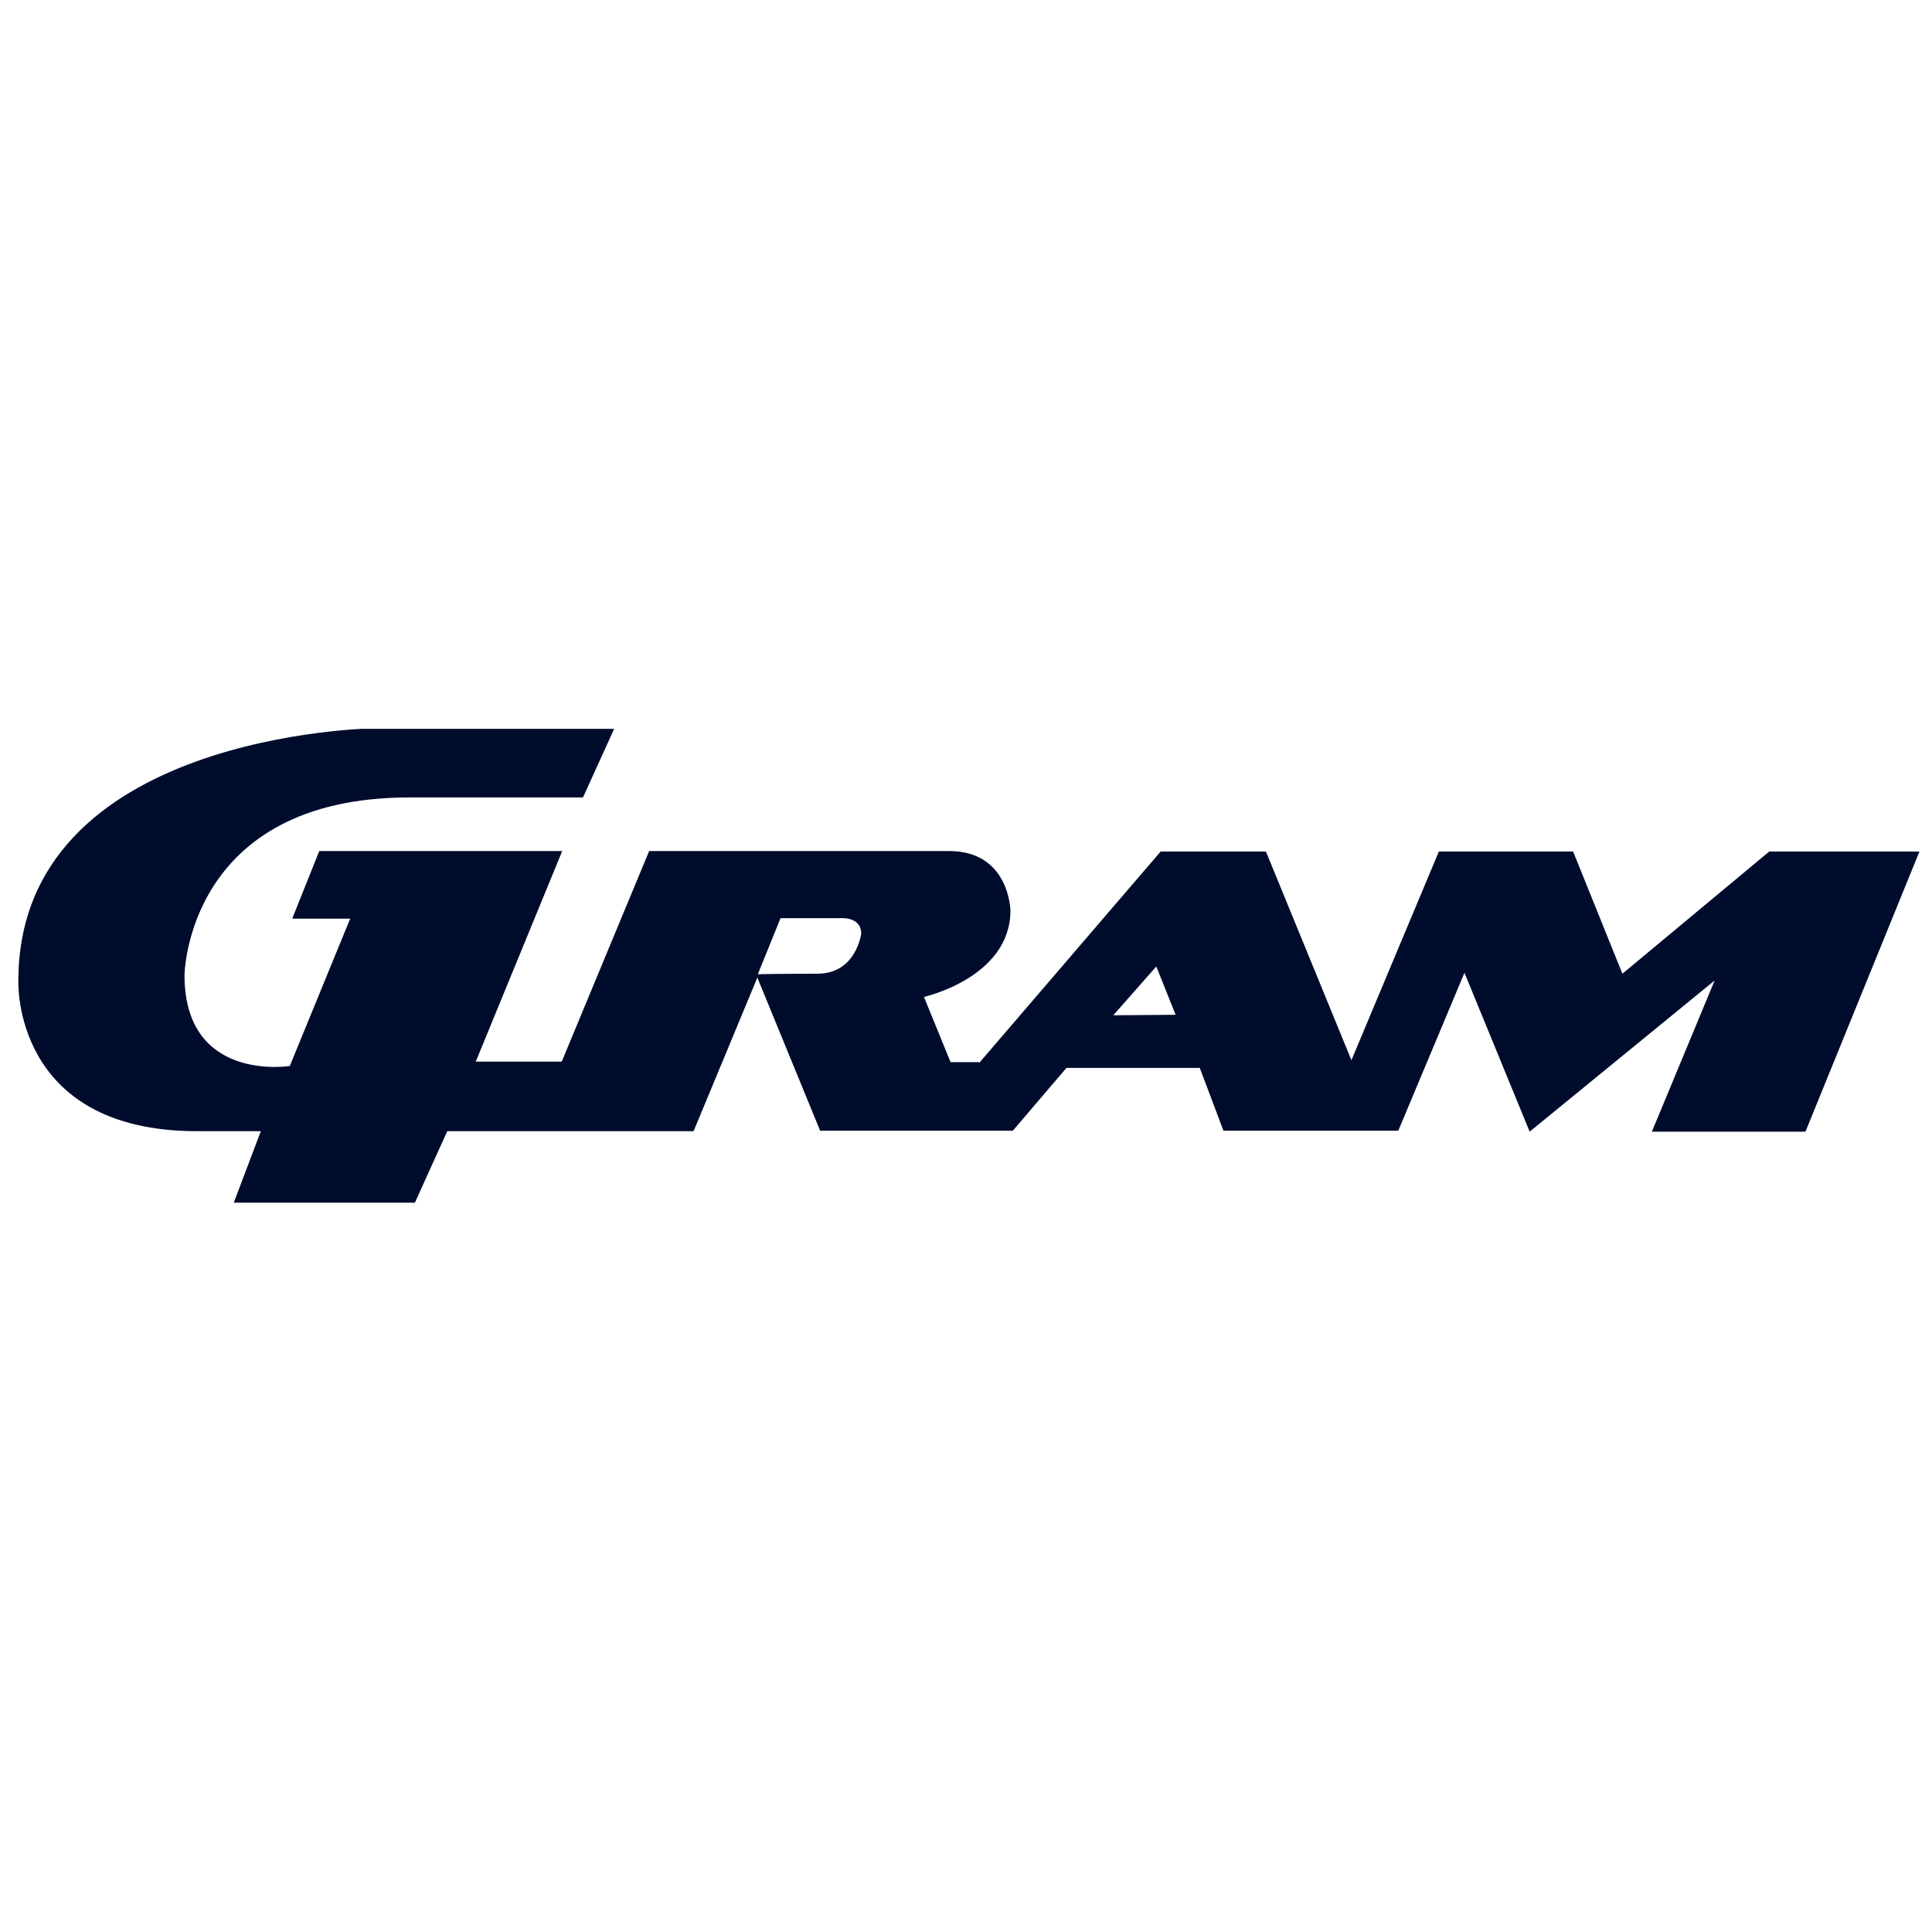 <?xml version="1.0" encoding="utf-8"?>
<!-- Generator: Adobe Illustrator 25.4.1, SVG Export Plug-In . SVG Version: 6.00 Build 0)  -->
<svg version="1.1" id="Layer_1" xmlns="http://www.w3.org/2000/svg" xmlns:xlink="http://www.w3.org/1999/xlink" x="0px" y="0px"
	 viewBox="0 0 400 400" style="enable-background:new 0 0 400 400;" xml:space="preserve">
<style type="text/css">
	.st0{clip-path:url(#SVGID_00000079445840918033845470000018343137813690206644_);fill:#000C2C;}
</style>
<g>
	<defs>
		<rect id="SVGID_1_" x="2.5" y="150.9" width="395" height="98.2"/>
	</defs>
	<clipPath id="SVGID_00000110430458555593579540000012801121280787076258_">
		<use xlink:href="#SVGID_1_"  style="overflow:visible;"/>
	</clipPath>
	<path style="clip-path:url(#SVGID_00000110430458555593579540000012801121280787076258_);fill:#000C2C;" d="M169.2,201.6
		c8.1,0,9.1-8.3,9.1-8.3c0-3.6-4.3-3.2-4.3-3.2h-12.4l-4.7,11.6C156.9,201.7,161.1,201.6,169.2,201.6 M243.4,210.1l-4-10l-8.9,10.1
		L243.4,210.1z M202.7,220.1l37.6-43.8h21.8l17.7,43.2l18.1-43.2h27.8l10.2,25.3l30.4-25.3h31.1l-23.6,58h-31.8l13-31.3l-38.3,31.3
		l-13.5-32.9l-13.7,32.7h-36.2l-4.9-13h-27.6l-11.1,13h-39.9l-13-31.7l-13.2,31.8h-51l-6.7,14.8H48.4l5.6-14.8H40.8
		c-38.3,0-37-31.1-37-31.1c0-51.4,73.5-52.3,73.5-52.3l49.9,0l-6.5,14.3H84.8c-46.2,0-46.6,36.8-46.6,36.8
		c0,22.3,21.8,18.8,21.8,18.8l12.5-30.5h-12l5.6-14l50.3,0l-17.9,43.6l17.8,0l18.1-43.6h62.1c12.5,0,12.7,12.3,12.7,12.3
		c0,13.9-17.9,17.9-17.9,17.9l5.5,13.5H202.7z"/>
</g>
</svg>
